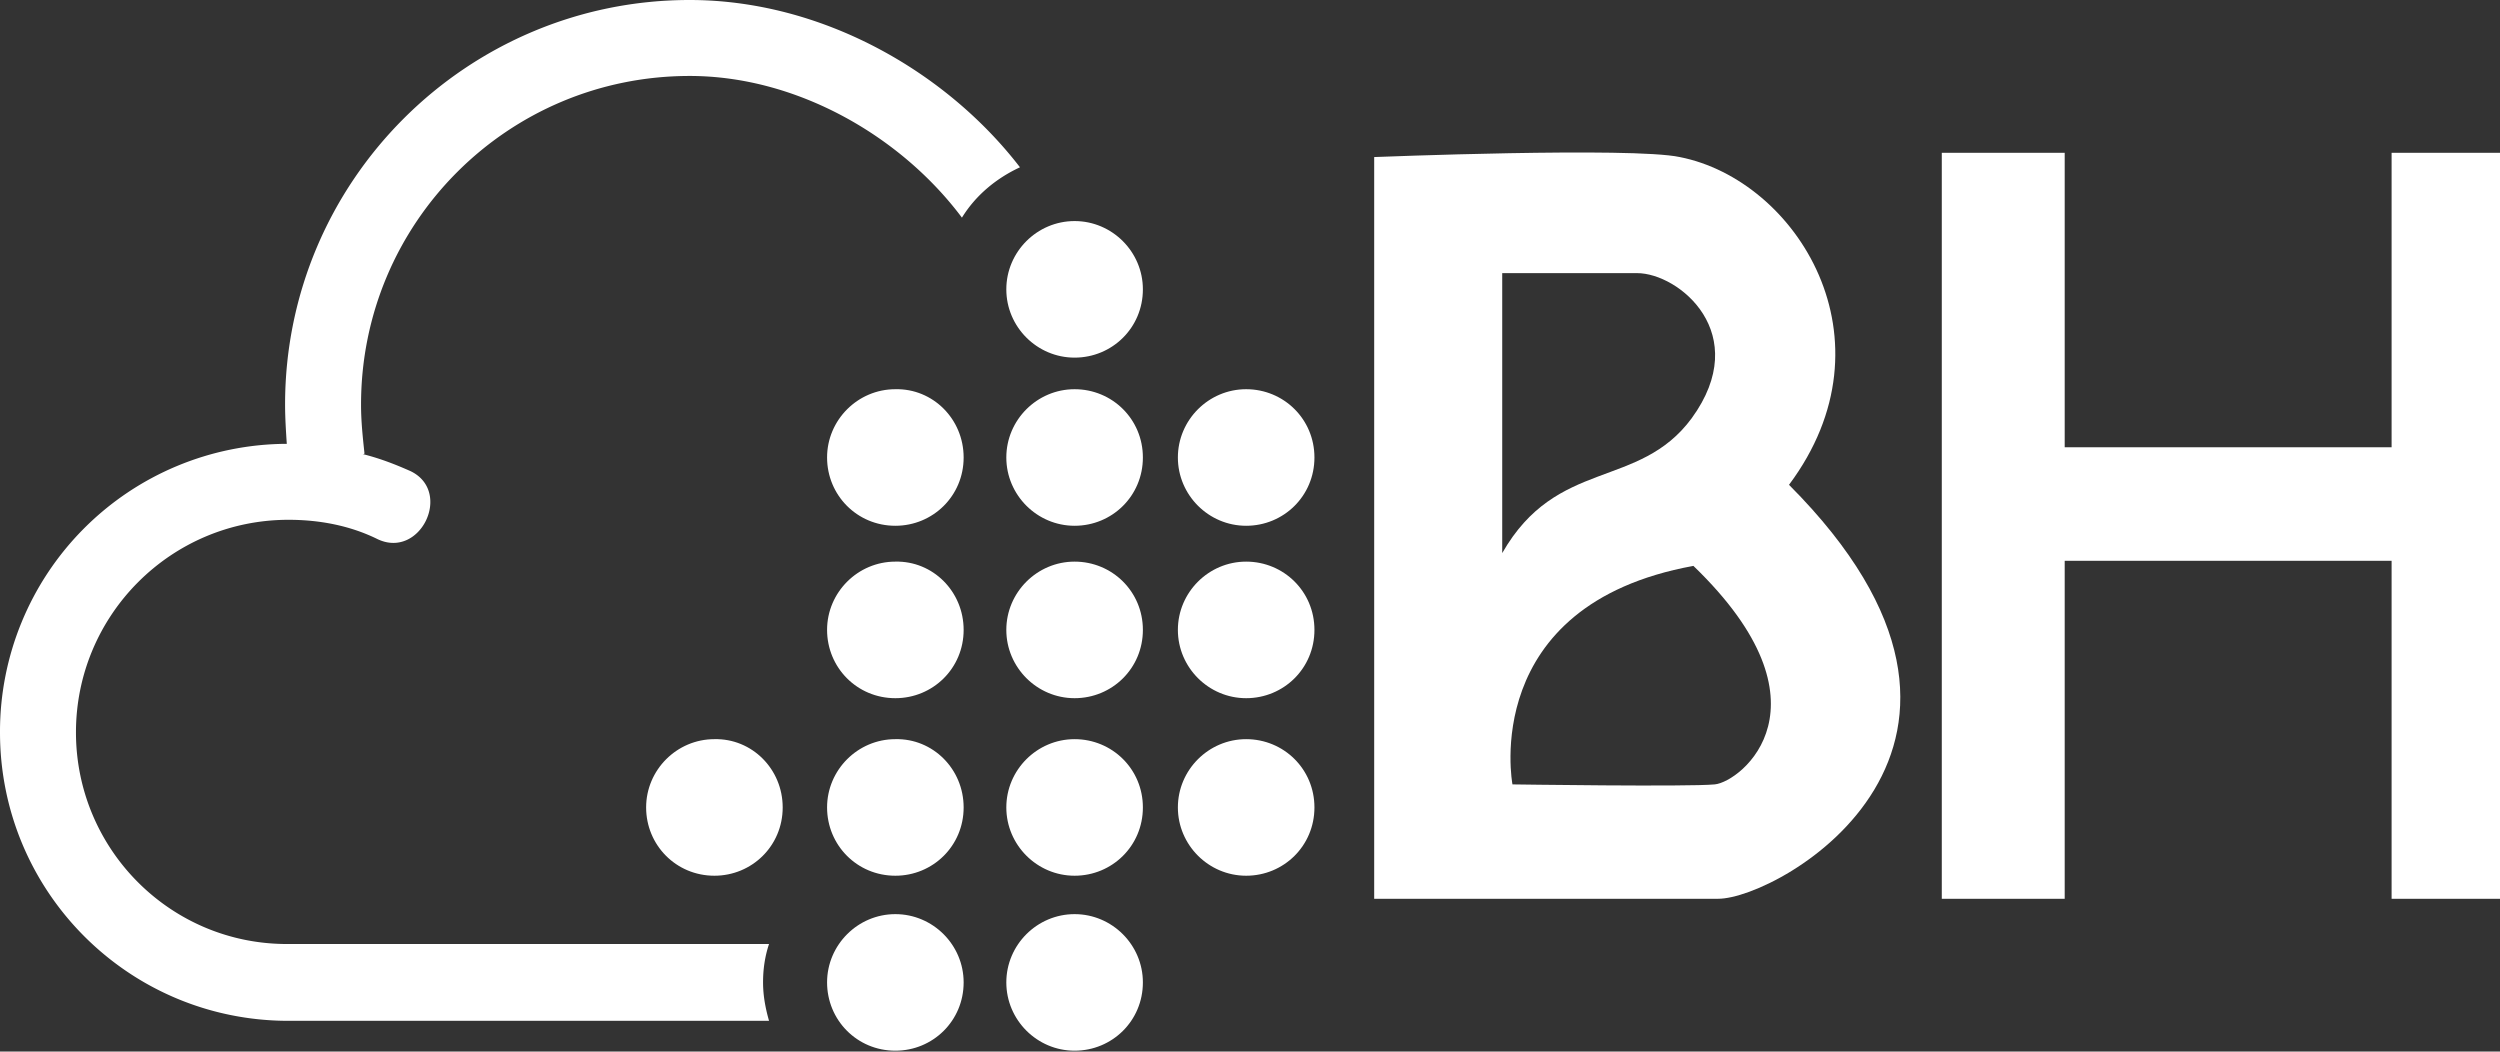 <svg xmlns="http://www.w3.org/2000/svg" xmlns:xlink="http://www.w3.org/1999/xlink" baseProfile="tiny" viewBox="0 0 292.9 123.2" overflow="visible" xmlns:v="https://vecta.io/nano"><rect x="0" y="0" width="292.9" height="123.2" fill="#333333" stroke="none"/><g fill="#fff"><path d="M196.8 18.4c13.7 2.7 25.5 21.4 12.8 38.4 30.5 30.6-1.1 48.5-8.3 48.5H161V18.4s30.2-1.2 35.8 0m1.4 30.6c7.2-9.9-1.5-17-6.4-17H176v32.8c6.4-11.2 16-7.4 22.2-15.8m-21 42.9s20.6.3 23.7 0 14.4-9.3-2.5-25.6c-25.2 4.6-21.2 25.6-21.2 25.6m50.3 13.4V17.9h14.4v34.5h38.3V17.9h12.7v87.4h-12.7V65.7h-38.3v39.6z"/><use xlink:href="#B"/><path d="M112.9 115.1c0 4.5-3.6 8-8 8-4.5 0-8-3.6-8-8s3.6-8 8-8 8 3.6 8 8"/><use xlink:href="#B" x="21.2" y="-20.8"/><use xlink:href="#C"/><use xlink:href="#C" y="41"/><use xlink:href="#C" x="20.1" y="20.2"/><use xlink:href="#B" x="21.2" y="-41"/><use xlink:href="#B" x="21.2"/><path d="M133.9 33.9c0 4.5-3.6 8-8 8s-8-3.6-8-8 3.6-8 8-8 8 3.6 8 8"/><use xlink:href="#C" y="20.2"/><path d="M133.9 115.1c0 4.5-3.6 8-8 8s-8-3.6-8-8 3.6-8 8-8 8 3.6 8 8"/><use xlink:href="#C" x="20.1"/><use xlink:href="#C" x="20.1" y="41"/><path d="M89.4 115.1c0-1.5.2-3 .7-4.5H33.8C20 110.7 8.9 99.5 8.9 85.8S20 60.9 33.8 60.9c3.7 0 7.2.7 10.3 2.2 5.1 2.6 9-5.5 4-7.9-1.8-.8-3.6-1.5-5.6-2 .1 0 .2 0 .2-.1-.2-1.9-.4-3.7-.4-5.7 0-21.3 17.2-38.5 38.5-38.5 12.6 0 24.8 7.1 31.9 16.6 1.6-2.6 4-4.6 6.8-5.9C110.8 8.3 96.2 0 80.8 0 54.7 0 33.4 21.2 33.4 47.4c0 1.5.1 3.1.2 4.6A33.72 33.72 0 0 0 0 85.8c0 18.7 15.1 33.8 33.8 33.8h56.3c-.4-1.4-.7-2.9-.7-4.5z"/></g><defs ><path id="B" d="M91.7 94.6c0 4.5-3.6 8-8 8-4.5 0-8-3.6-8-8s3.6-8 8-8c4.4-.1 8 3.5 8 8"/><path id="C" d="M133.9 53.6c0 4.5-3.6 8-8 8s-8-3.6-8-8 3.6-8 8-8 8 3.5 8 8"/></defs></svg>